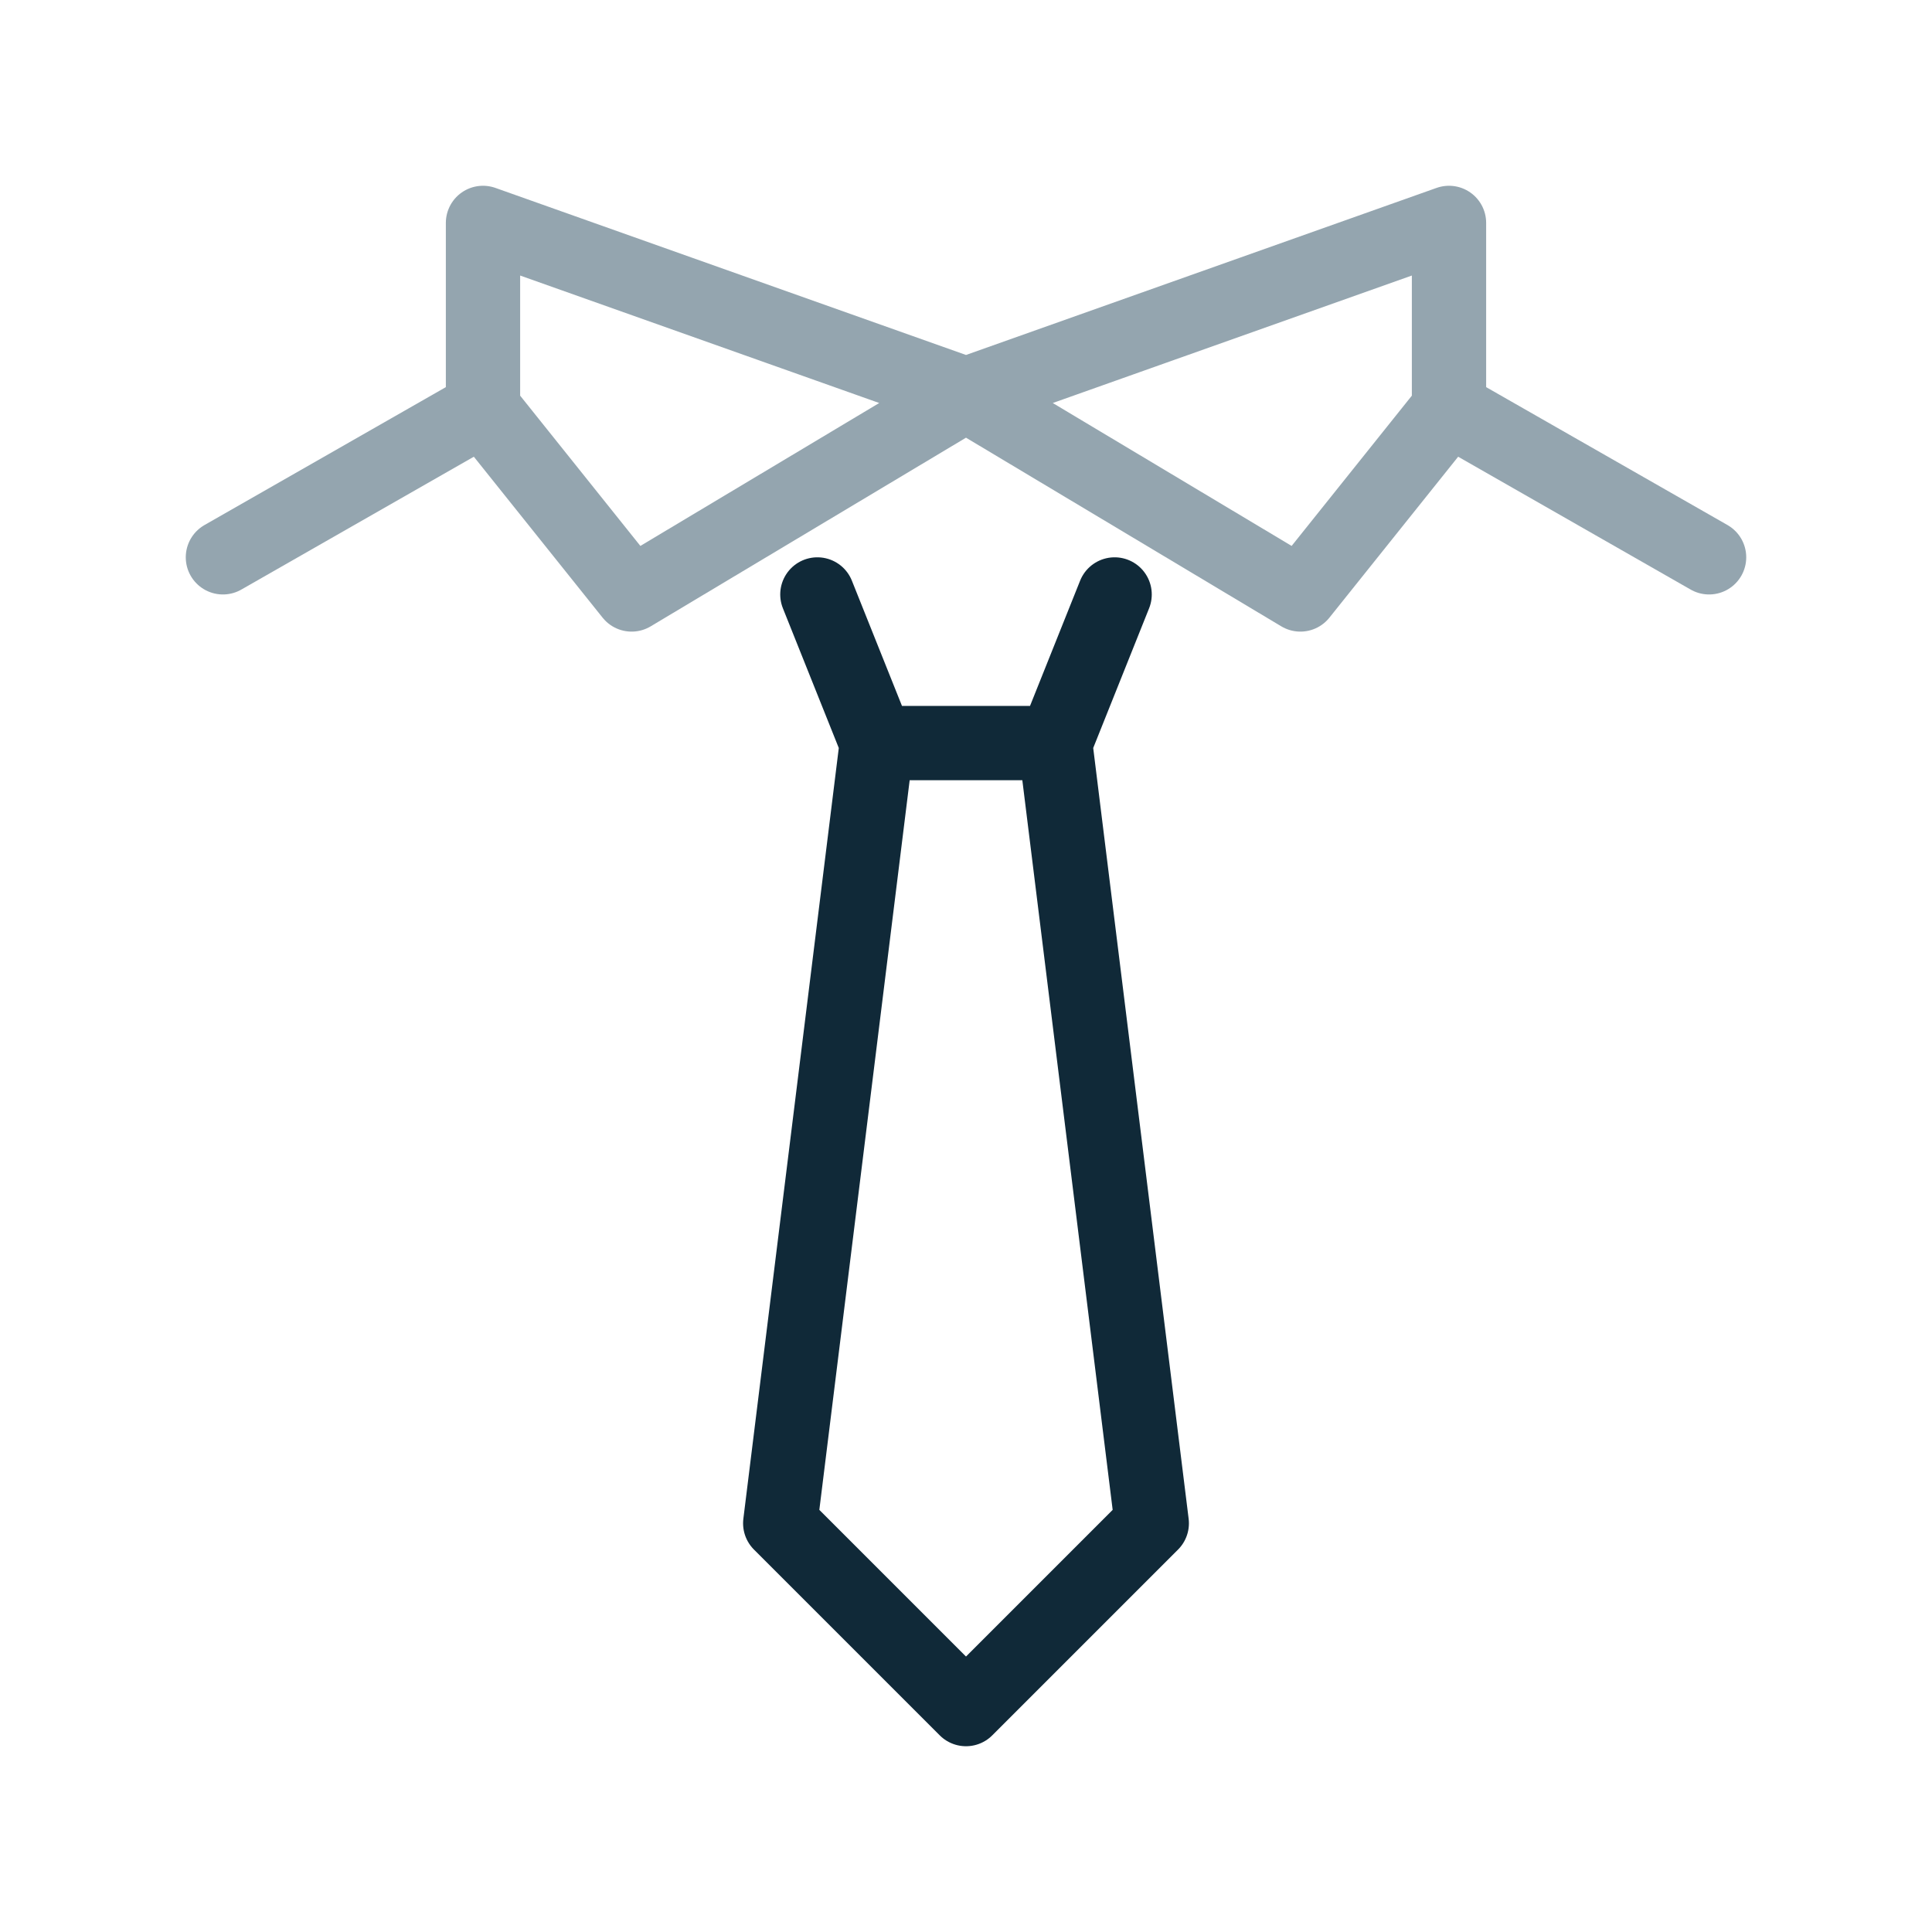 <svg xmlns="http://www.w3.org/2000/svg" width="52" height="52" viewBox="0 0 52 52">
    <g fill="none" fill-rule="evenodd" stroke-linecap="round" stroke-linejoin="round" stroke-width="2">
        <path stroke="#94A5AF" d="M13 6l13 4.615L17 16l-4-5zM39 6l-13 4.615L35 16l4-5z"/>
        <path stroke="#102938" d="M22 16l1.6 4h4.8l1.6-4M23.6 20L21 41l5 5 5-5-2.6-21"/>
        <path stroke="#94A5AF" d="M13 11l-7 4M39 11l7 4"/>
    </g>
</svg>
